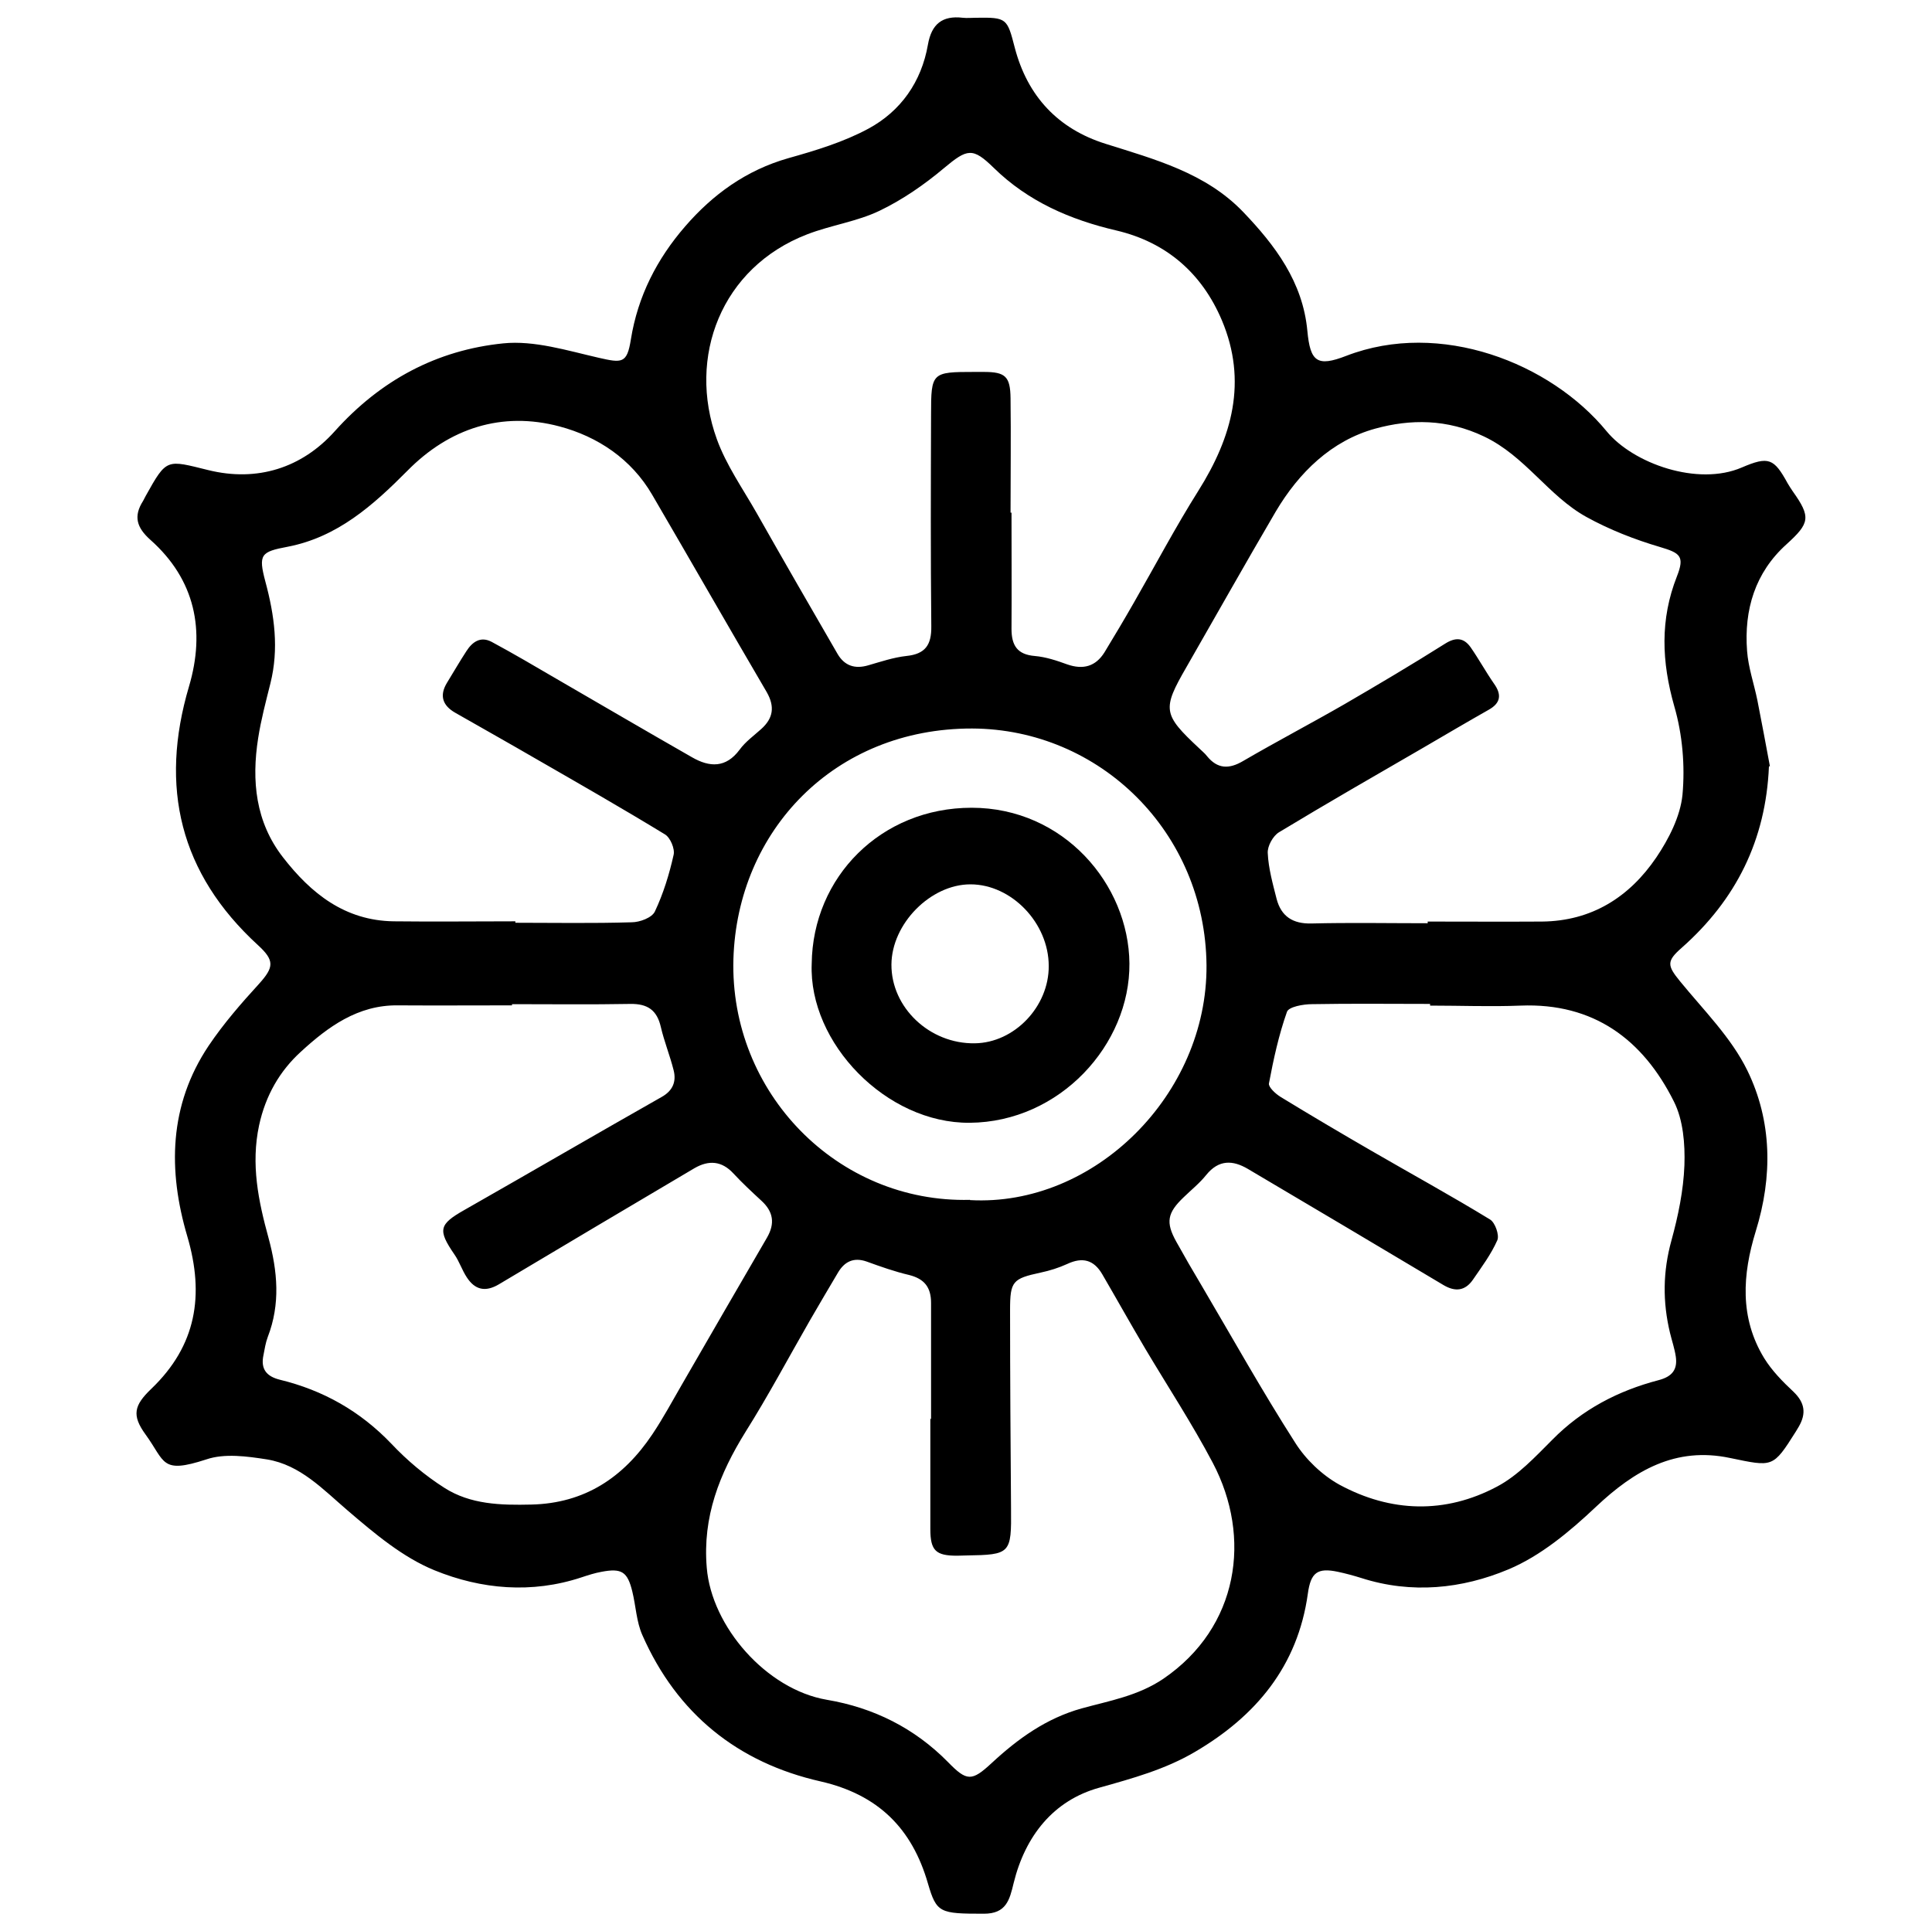 <?xml version="1.0" encoding="UTF-8"?>
<svg id="Layer_2" data-name="Layer 2" xmlns="http://www.w3.org/2000/svg" viewBox="0 0 80.45 80.14">
  <defs>
    <style>
      .cls-1 {
        fill: #000;
        stroke-width: 0px;
      }
    </style>
  </defs>
  <g id="Layer_1-2" data-name="Layer 1">
    <g>
      <path class="cls-1" d="M73.66,31.92c-.13,3.07-1.37,5.55-3.63,7.55-.64.56-.61.74-.07,1.4.98,1.2,2.13,2.34,2.8,3.71,1.03,2.11,1.06,4.41.35,6.7-.55,1.79-.68,3.59.35,5.28.32.52.77.98,1.22,1.4.48.46.54.91.22,1.46-.04.07-.08.13-.12.2-.96,1.52-.95,1.47-2.74,1.1-2.27-.48-3.98.52-5.59,2.04-1.08,1.02-2.3,2.04-3.64,2.6-1.93.81-4.03,1.03-6.12.36-.32-.1-.65-.19-.98-.26-.85-.18-1.13.03-1.25.91-.42,3.02-2.16,5.1-4.7,6.59-1.24.73-2.59,1.1-3.98,1.49-1.92.53-3.09,2.02-3.57,3.97-.17.71-.31,1.28-1.24,1.28-1.84,0-1.97-.03-2.33-1.26-.66-2.29-2.07-3.7-4.47-4.25-3.45-.78-5.98-2.82-7.42-6.09-.25-.56-.27-1.21-.42-1.82-.2-.82-.44-.98-1.28-.82-.28.05-.56.14-.83.23-2.08.69-4.18.5-6.12-.29-1.33-.54-2.51-1.54-3.62-2.49-1.03-.88-1.97-1.9-3.36-2.13-.83-.13-1.77-.26-2.53,0-1.9.62-1.7.1-2.53-1.04-.58-.8-.48-1.21.24-1.9,1.88-1.8,2.22-3.9,1.5-6.35-.81-2.74-.77-5.46.89-7.94.62-.92,1.35-1.76,2.1-2.58.62-.69.65-.97-.05-1.61-3.25-2.98-4.11-6.58-2.87-10.77.69-2.33.26-4.45-1.61-6.11-.57-.51-.71-.98-.3-1.62.04-.07.07-.14.11-.21.88-1.58.86-1.5,2.61-1.07,2.03.5,3.89-.09,5.26-1.62,1.91-2.13,4.25-3.38,7.02-3.66,1.29-.13,2.66.3,3.97.6.97.22,1.18.25,1.34-.76.29-1.81,1.09-3.36,2.26-4.71,1.15-1.33,2.54-2.34,4.29-2.84,1.14-.32,2.3-.67,3.34-1.23,1.35-.73,2.21-1.95,2.48-3.5.15-.86.6-1.22,1.45-1.12.18.02.36,0,.55,0,1.29-.02,1.3.02,1.62,1.26.53,2.01,1.8,3.37,3.78,3.99,2.06.65,4.16,1.21,5.72,2.83,1.34,1.4,2.49,2.92,2.68,4.96.12,1.29.41,1.51,1.62,1.04,3.91-1.51,8.5.29,10.84,3.14,1.11,1.35,3.8,2.3,5.63,1.51,1.12-.48,1.34-.38,1.91.66.06.11.14.22.21.33.77,1.08.71,1.33-.26,2.21-1.31,1.18-1.77,2.73-1.64,4.44.05.69.29,1.37.43,2.06.18.91.35,1.83.52,2.74ZM21.32,41.82v.05c-1.59,0-3.17.01-4.76,0-1.66-.02-2.91.9-4.03,1.93-.88.8-1.47,1.82-1.74,3.06-.35,1.63-.03,3.16.39,4.69.38,1.4.5,2.76-.03,4.13-.09.24-.13.5-.18.76-.12.57.12.88.68,1.02,1.81.44,3.35,1.31,4.65,2.67.65.69,1.4,1.32,2.2,1.83,1.09.7,2.36.73,3.62.7,2.23-.05,3.84-1.13,5.04-2.92.45-.67.83-1.38,1.23-2.07,1.18-2.04,2.36-4.09,3.55-6.13.34-.59.26-1.08-.23-1.53-.4-.37-.8-.74-1.17-1.14-.49-.53-1.03-.56-1.62-.22-2.72,1.61-5.44,3.22-8.15,4.84-.56.33-.99.23-1.33-.29-.2-.3-.31-.66-.52-.96-.7-1.02-.64-1.25.42-1.85,2.74-1.56,5.47-3.15,8.22-4.71.46-.26.61-.64.49-1.11-.15-.6-.39-1.19-.53-1.79-.16-.71-.55-.98-1.27-.97-1.64.03-3.28.01-4.92.01ZM42.08,21.35s.03,0,.04,0c0,1.61.01,3.23,0,4.84,0,.69.24,1.07.97,1.13.46.04.91.19,1.35.35.66.23,1.18.09,1.55-.5.42-.69.83-1.38,1.23-2.08.89-1.55,1.73-3.14,2.68-4.65,1.41-2.24,2.05-4.56.98-7.1-.83-1.96-2.31-3.25-4.39-3.74-1.93-.45-3.68-1.21-5.11-2.61-.88-.86-1.1-.8-2.07.01-.82.69-1.73,1.32-2.69,1.78-.94.45-2.03.6-3.01.98-3.58,1.38-5,5.11-3.76,8.53.39,1.08,1.08,2.06,1.66,3.08,1.11,1.96,2.24,3.92,3.37,5.87.29.49.72.63,1.27.47.52-.15,1.05-.33,1.59-.39.79-.08,1.05-.46,1.04-1.23-.03-2.94-.02-5.88-.01-8.83,0-1.75.03-1.77,1.8-1.77.13,0,.26,0,.39,0,.9,0,1.11.18,1.12,1.1.02,1.59,0,3.18,0,4.76ZM38.76,59.1h.01c0-1.61,0-3.23,0-4.84,0-.65-.28-1-.91-1.16-.6-.14-1.19-.35-1.77-.56-.54-.19-.92,0-1.19.45-.4.67-.79,1.34-1.18,2.01-.89,1.55-1.73,3.13-2.68,4.64-1.08,1.74-1.79,3.53-1.61,5.65.2,2.45,2.48,5.07,5,5.5,1.95.33,3.65,1.18,5.04,2.59.79.81.99.82,1.83.04,1.09-1.01,2.27-1.86,3.74-2.27,1.16-.32,2.35-.52,3.41-1.24,3.13-2.14,3.69-5.88,2.05-8.99-.86-1.63-1.87-3.17-2.81-4.75-.61-1.03-1.19-2.07-1.79-3.1-.35-.6-.82-.73-1.46-.43-.35.16-.73.28-1.11.36-1.16.25-1.27.36-1.27,1.55,0,2.76.02,5.52.04,8.27.02,1.89-.02,1.93-1.86,1.96-.13,0-.26.01-.39.01-.88,0-1.11-.21-1.11-1.11,0-1.54,0-3.07,0-4.61ZM21.46,38.37s0,.04,0,.06c1.61,0,3.23.03,4.84-.02.34,0,.85-.19.97-.45.35-.74.6-1.55.78-2.36.06-.25-.14-.72-.36-.85-1.77-1.08-3.57-2.11-5.36-3.14-1.12-.65-2.26-1.29-3.38-1.93-.52-.3-.66-.71-.34-1.24.27-.44.53-.89.81-1.32.25-.39.59-.63,1.05-.39.91.49,1.81,1.02,2.7,1.54,1.88,1.09,3.76,2.19,5.65,3.27.73.42,1.41.45,1.98-.32.24-.33.59-.58.9-.86.5-.45.57-.93.23-1.53-1.6-2.73-3.17-5.48-4.77-8.22-.87-1.5-2.28-2.43-3.86-2.85-2.4-.64-4.59.07-6.34,1.85-1.43,1.44-2.91,2.76-4.98,3.16-1.12.21-1.23.32-.93,1.45.38,1.41.57,2.8.21,4.24-.19.76-.39,1.51-.51,2.28-.28,1.78-.11,3.49,1.03,4.96,1.17,1.51,2.58,2.64,4.61,2.67,1.69.02,3.38,0,5.07,0ZM59.55,41.88s0-.04,0-.07c-1.64,0-3.28-.02-4.92.01-.36,0-.97.11-1.04.32-.34.96-.56,1.97-.75,2.98-.03.15.27.43.48.56,1.26.77,2.53,1.52,3.81,2.26,1.64.95,3.3,1.86,4.92,2.85.21.13.39.65.3.86-.26.59-.65,1.11-1.02,1.65-.32.46-.73.51-1.22.22-2.71-1.62-5.43-3.23-8.15-4.84-.63-.37-1.21-.39-1.73.25-.27.34-.62.62-.94.93-.68.65-.76,1.04-.31,1.85.34.61.69,1.22,1.05,1.82,1.29,2.19,2.53,4.41,3.9,6.55.44.7,1.12,1.35,1.84,1.75,2.14,1.16,4.41,1.23,6.57.08.87-.46,1.59-1.24,2.3-1.95,1.24-1.26,2.74-2.04,4.42-2.48.58-.15.8-.45.72-.99-.05-.33-.16-.65-.24-.98-.31-1.29-.3-2.55.06-3.85.28-1.02.5-2.08.54-3.13.03-.89-.05-1.89-.44-2.66-1.29-2.58-3.34-4.11-6.38-3.99-1.25.05-2.5,0-3.75,0ZM59.45,38.43s0-.03,0-.05c1.59,0,3.18.01,4.76,0,2.07-.02,3.64-1.02,4.76-2.67.52-.77,1-1.71,1.09-2.61.11-1.21,0-2.51-.34-3.68-.53-1.86-.6-3.62.11-5.42.33-.84.13-.97-.71-1.22-1.05-.31-2.1-.72-3.06-1.25-1.59-.88-2.54-2.53-4.26-3.35-1.55-.74-3.07-.73-4.53-.33-1.82.5-3.18,1.82-4.15,3.46-1.26,2.15-2.48,4.32-3.72,6.48-1.01,1.75-.98,1.96.53,3.37.11.11.24.21.33.33.44.54.92.55,1.51.2,1.39-.81,2.82-1.56,4.21-2.36,1.41-.82,2.81-1.65,4.19-2.52.44-.28.78-.26,1.07.15.34.49.63,1.02.97,1.51.33.46.28.81-.22,1.09-.9.51-1.8,1.04-2.69,1.56-2.02,1.17-4.04,2.33-6.04,3.54-.25.15-.49.58-.47.87.03.64.21,1.28.37,1.91.19.72.67,1.04,1.45,1.02,1.61-.04,3.23-.01,4.84-.01ZM40.39,49.98c5.19.29,9.89-4.41,9.85-9.78-.05-5.54-4.44-9.84-9.76-9.86-5.74-.01-9.78,4.27-9.94,9.6-.16,5.56,4.33,10.17,9.85,10.03Z"/>
      <path class="cls-1" d="M33.8,40.14c.04-3.62,2.89-6.5,6.66-6.5,3.83,0,6.54,3.19,6.57,6.48.03,3.38-2.89,6.61-6.65,6.64-3.47.03-6.71-3.32-6.58-6.62ZM40.41,36.83c-1.66,0-3.28,1.64-3.29,3.34-.01,1.79,1.59,3.31,3.47,3.28,1.65-.02,3.09-1.53,3.08-3.22,0-1.79-1.55-3.4-3.26-3.4Z"/>
    </g>
  </g>
</svg>
